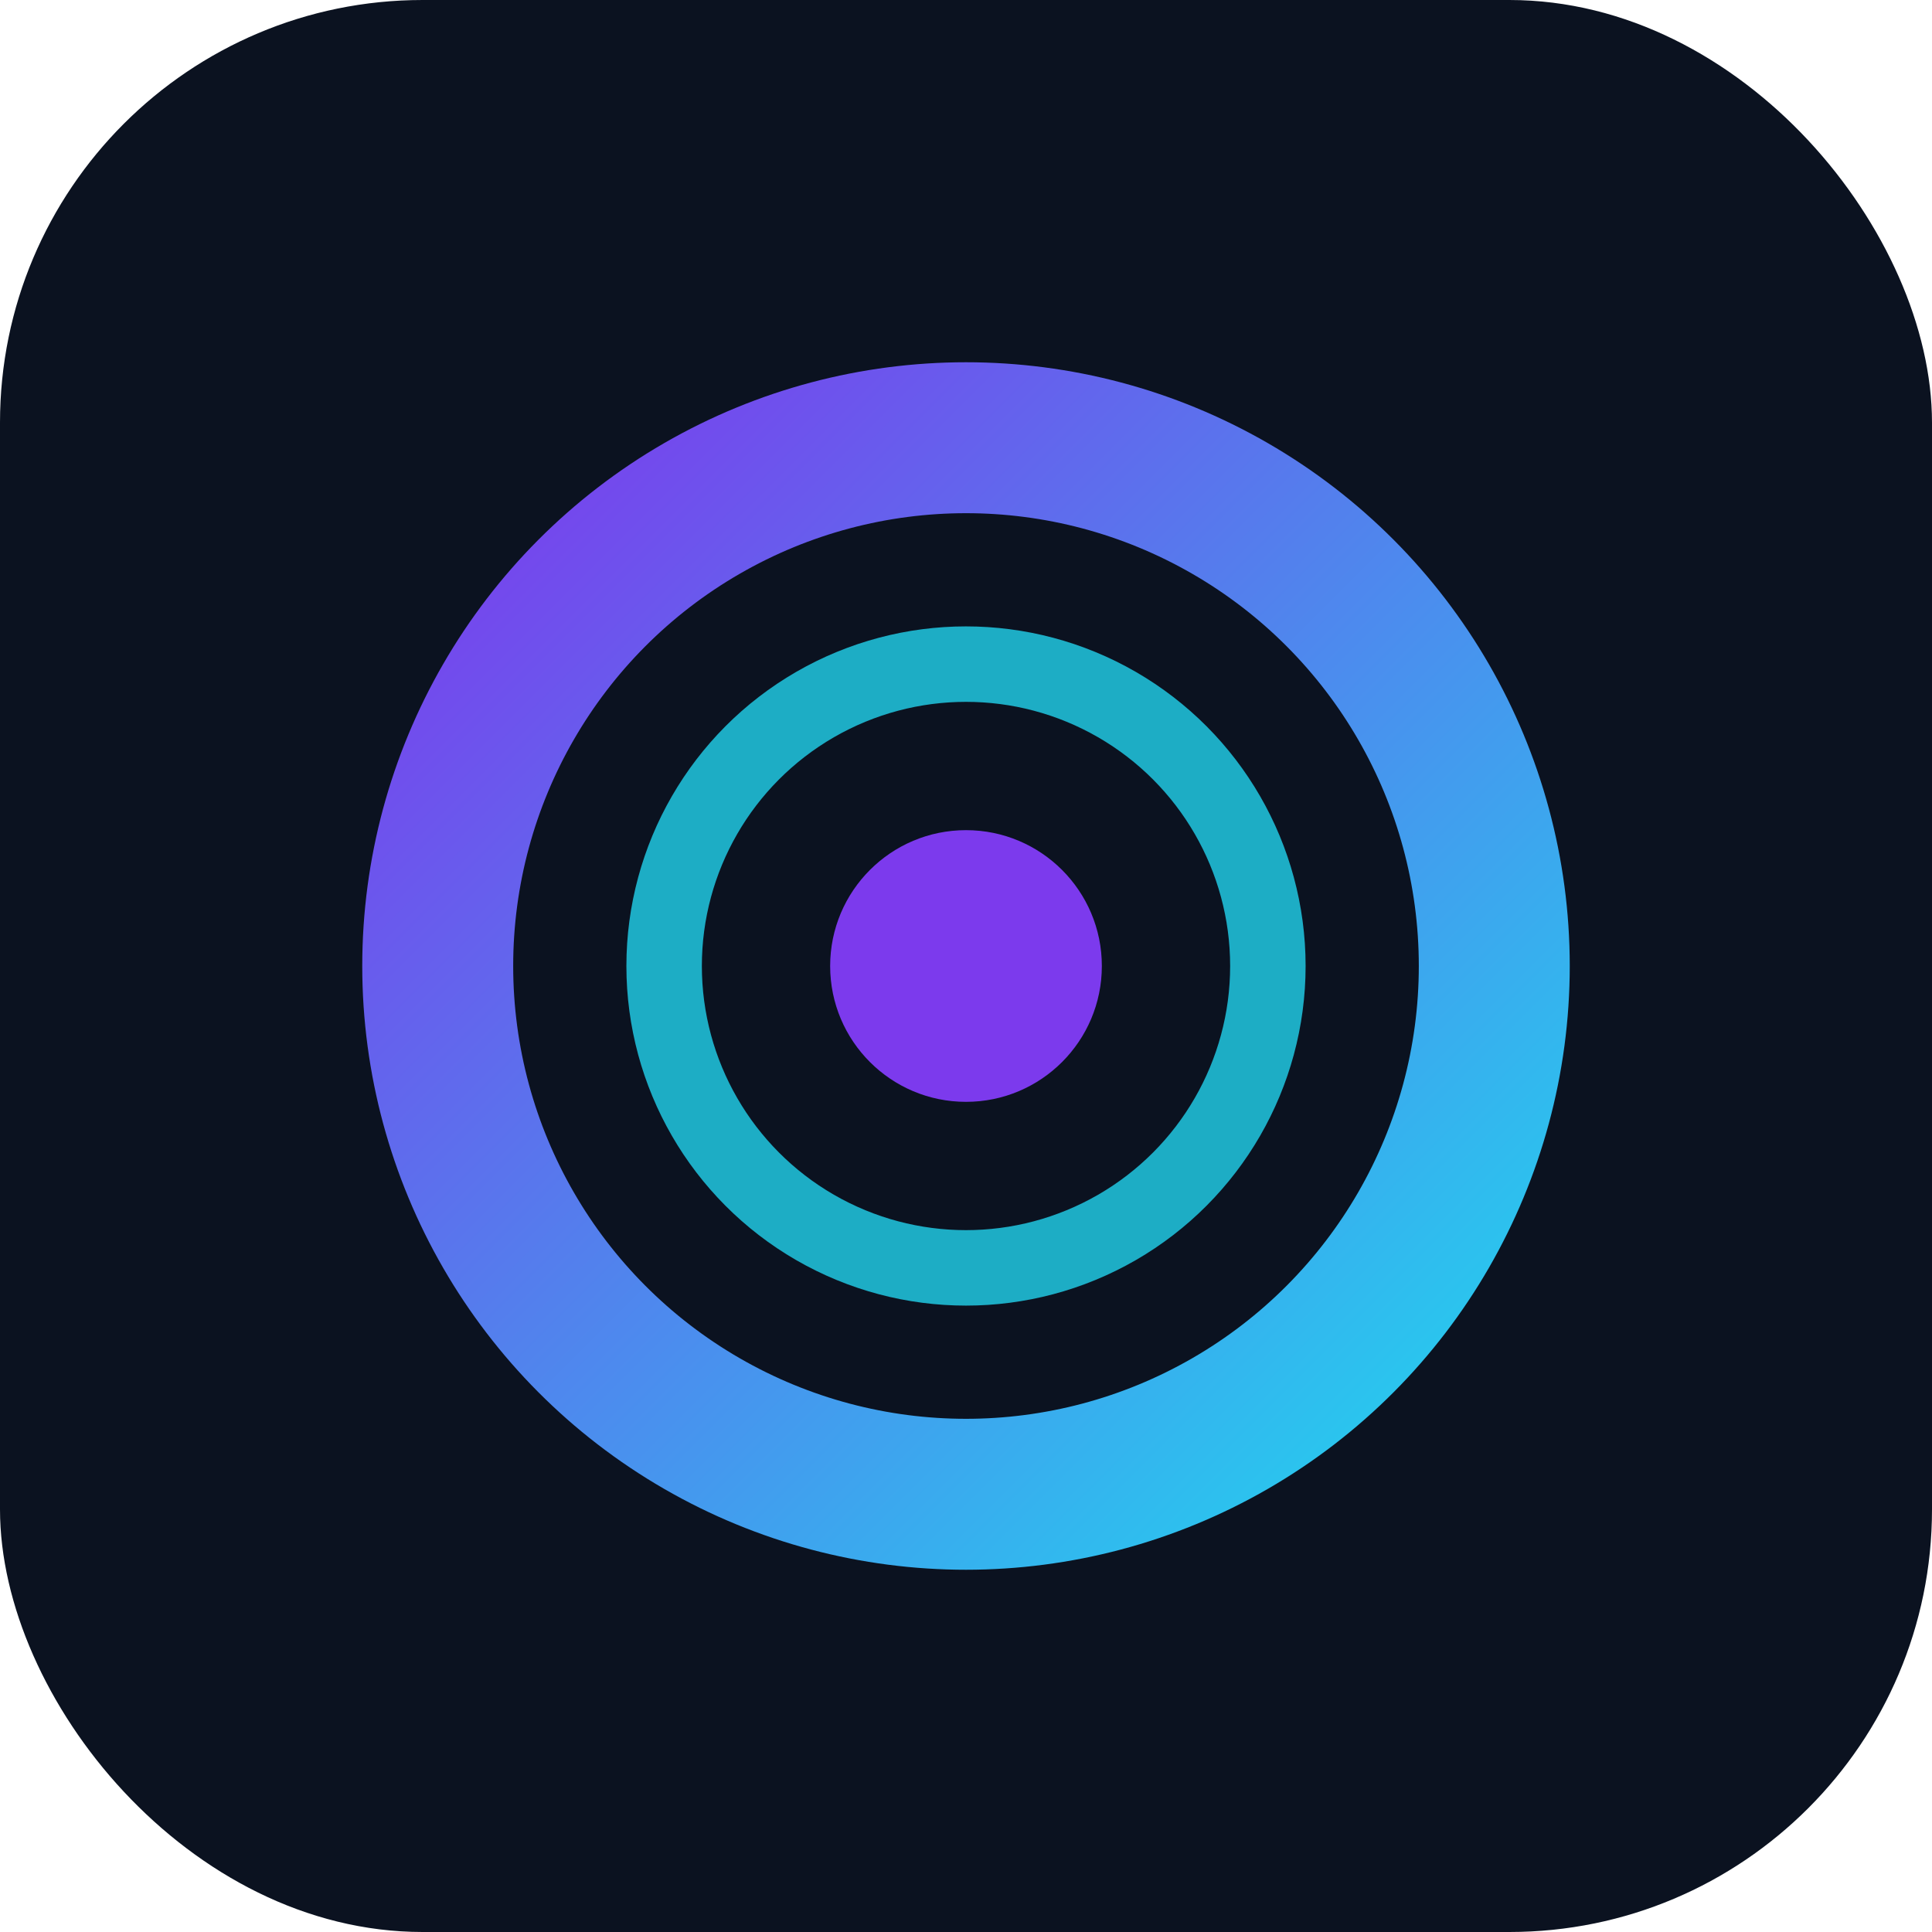 <!-- /logo-onionunion.svg -->
<svg xmlns="http://www.w3.org/2000/svg" width="256" height="256" viewBox="0 0 256 256">
  <defs>
    <linearGradient id="g" x1="0" x2="1" y1="0" y2="1">
      <stop offset="0" stop-color="#7c3aed"></stop>
      <stop offset="1" stop-color="#22d3ee"></stop>
    </linearGradient>
  </defs>
  <rect width="256" height="256" rx="56" fill="#0b1220"></rect>
  <!-- Onion 圈 -->
  <circle cx="128" cy="128" r="70" fill="none" stroke="url(#g)" stroke-width="20"></circle>
  <circle cx="128" cy="128" r="40" fill="none" stroke="#22d3ee" stroke-width="10" opacity="0.8"></circle>
  <circle cx="128" cy="128" r="18" fill="#7c3aed"></circle>
</svg>
